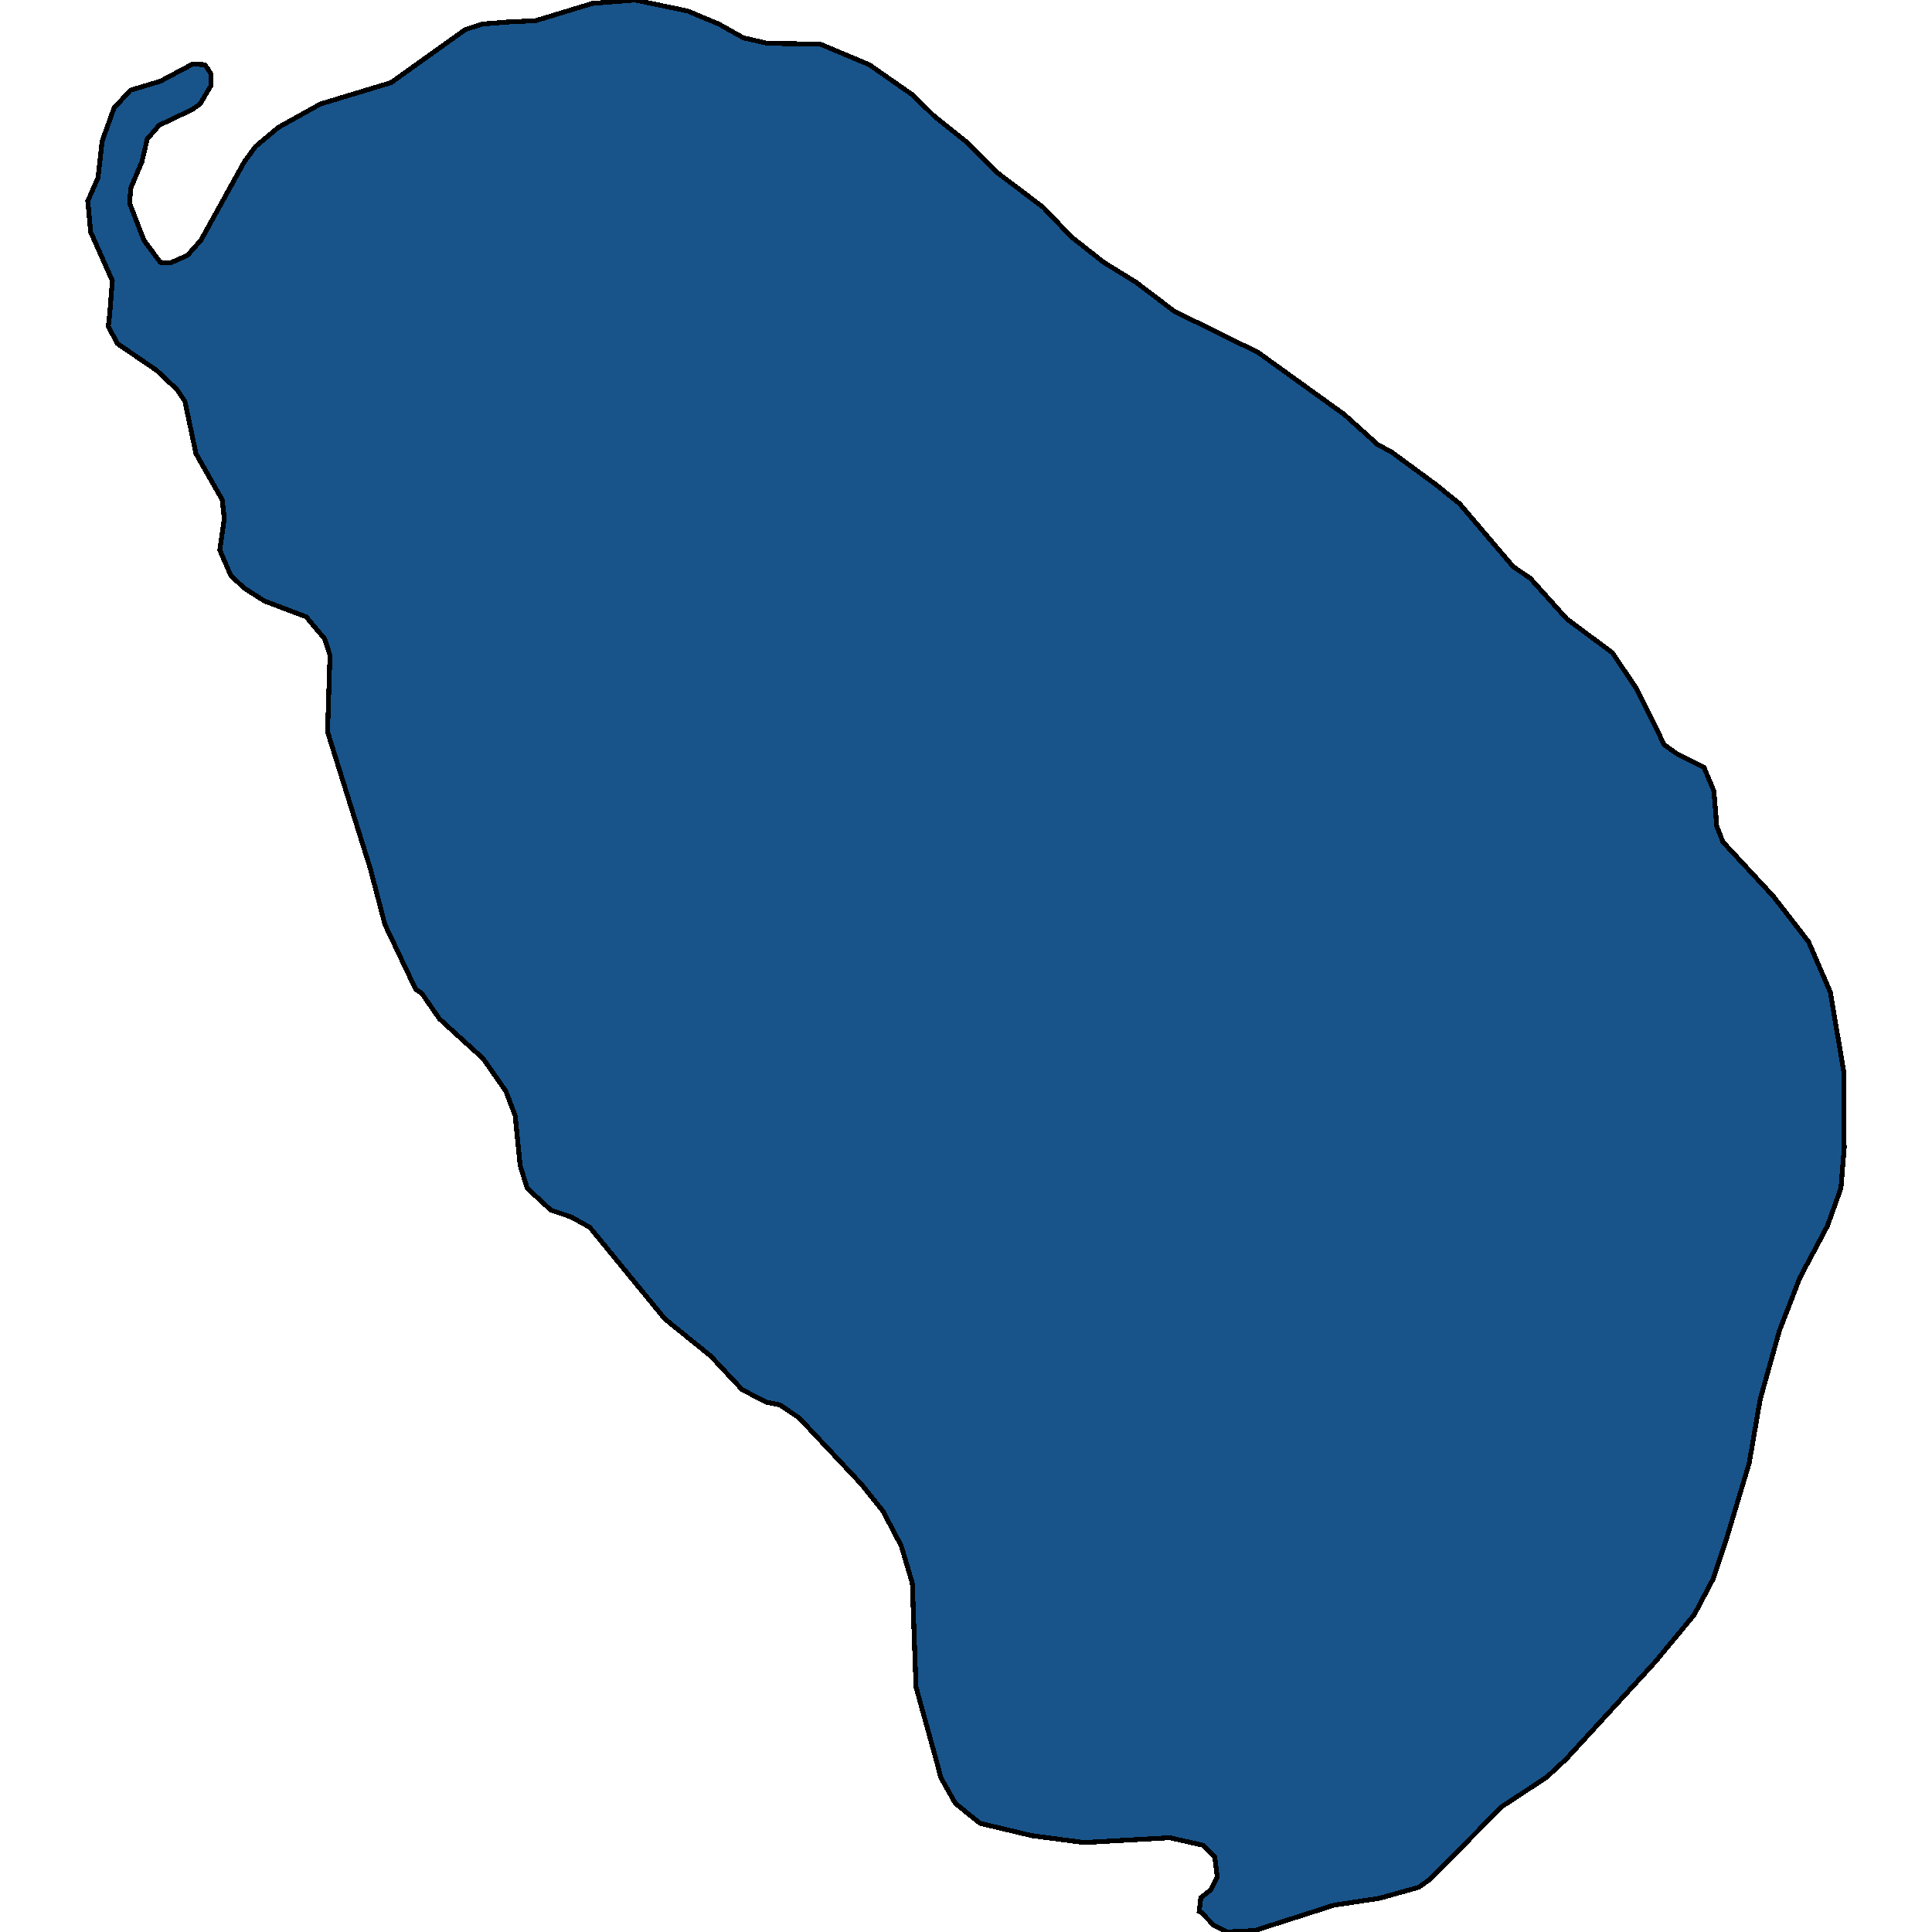 <svg xmlns="http://www.w3.org/2000/svg" width="400" height="400"><path style="stroke: black; fill: #18548a; shape-rendering: crispEdges; stroke-width: 1px;" d="M22.673,65.426L23.267,58.157L18.77,48.037L18.176,41.623L20.297,36.776L21.146,29.222L23.606,22.38L27,18.674L33.194,16.82L39.897,13.257L42.357,13.399L43.036,14.255L43.63,15.252L43.63,17.818L41.424,21.524L39.812,22.665L32.939,25.943L30.479,28.794L29.376,33.498L27.085,38.914L26.83,42.05L29.8,49.747L33.194,54.308L35.23,54.451L38.794,52.883L41.594,49.747L50.587,33.498L52.878,30.362L57.629,26.371L66.368,21.524L80.962,17.106L96.319,6.13L99.798,4.989L104.973,4.562L110.912,4.276L122.621,0.713L131.445,0L142.39,2.281L148.838,4.989L153.929,7.84L158.935,8.98L169.795,9.123L179.976,13.399L188.97,19.671L193.467,24.09L200.424,29.649L206.533,35.778L215.951,42.905L221.805,49.035L228.508,54.308L235.211,58.442L243.101,64.428L260.495,72.98L278.312,85.808L285.27,92.079L287.985,93.504L297.318,100.345L302.239,104.336L313.269,117.306L316.832,119.728L324.383,128.137L333.801,135.12L338.892,142.674L344.577,154.217L347.207,156.07L352.807,158.92L354.843,163.765L355.437,171.033L356.71,174.311L367.146,185.569L374.442,194.974L378.939,205.377L381.739,221.907L381.824,237.723L381.145,245.988L378.345,253.825L372.66,264.511L368.418,275.483L364.43,289.731L362.14,302.981L357.473,318.511L354.673,326.917L350.77,334.325L342.625,344.156L324.214,364.243L320.226,367.947L310.893,374.073L296.13,389.031L293.754,390.74L285.609,393.02L276.191,394.444L259.731,399.715L254.047,400L251.247,398.575L248.786,396.011L248.277,395.726L248.616,392.877L250.653,391.31L252.01,388.604L251.501,384.472L249.126,382.051L242.168,380.484L224.435,381.481L213.66,380.056L202.885,377.492L197.794,373.361L194.74,367.947L194.061,365.24L189.649,349.284L188.885,327.772L186.594,320.078L182.861,312.954L178.449,307.398L165.468,293.578L161.48,290.871L158.68,290.301L153.674,287.736L147.141,280.754L137.639,273.06L122.112,254.11L118.294,251.972L114.052,250.548L109.131,245.988L107.688,241.286L106.67,231.026L104.719,225.896L100.052,219.199L90.974,210.934L87.325,205.662L86.053,204.807L79.689,191.412L76.635,179.726L67.811,151.51L68.32,135.69L67.217,132.27L63.399,127.71L54.745,124.432L50.502,121.724L47.787,119.158L45.496,113.885L46.43,107.329L46.006,103.481L40.575,93.932L38.285,83.1L36.673,80.677L32.43,76.686L24.285,71.127L22.418,67.564Z"></path></svg>